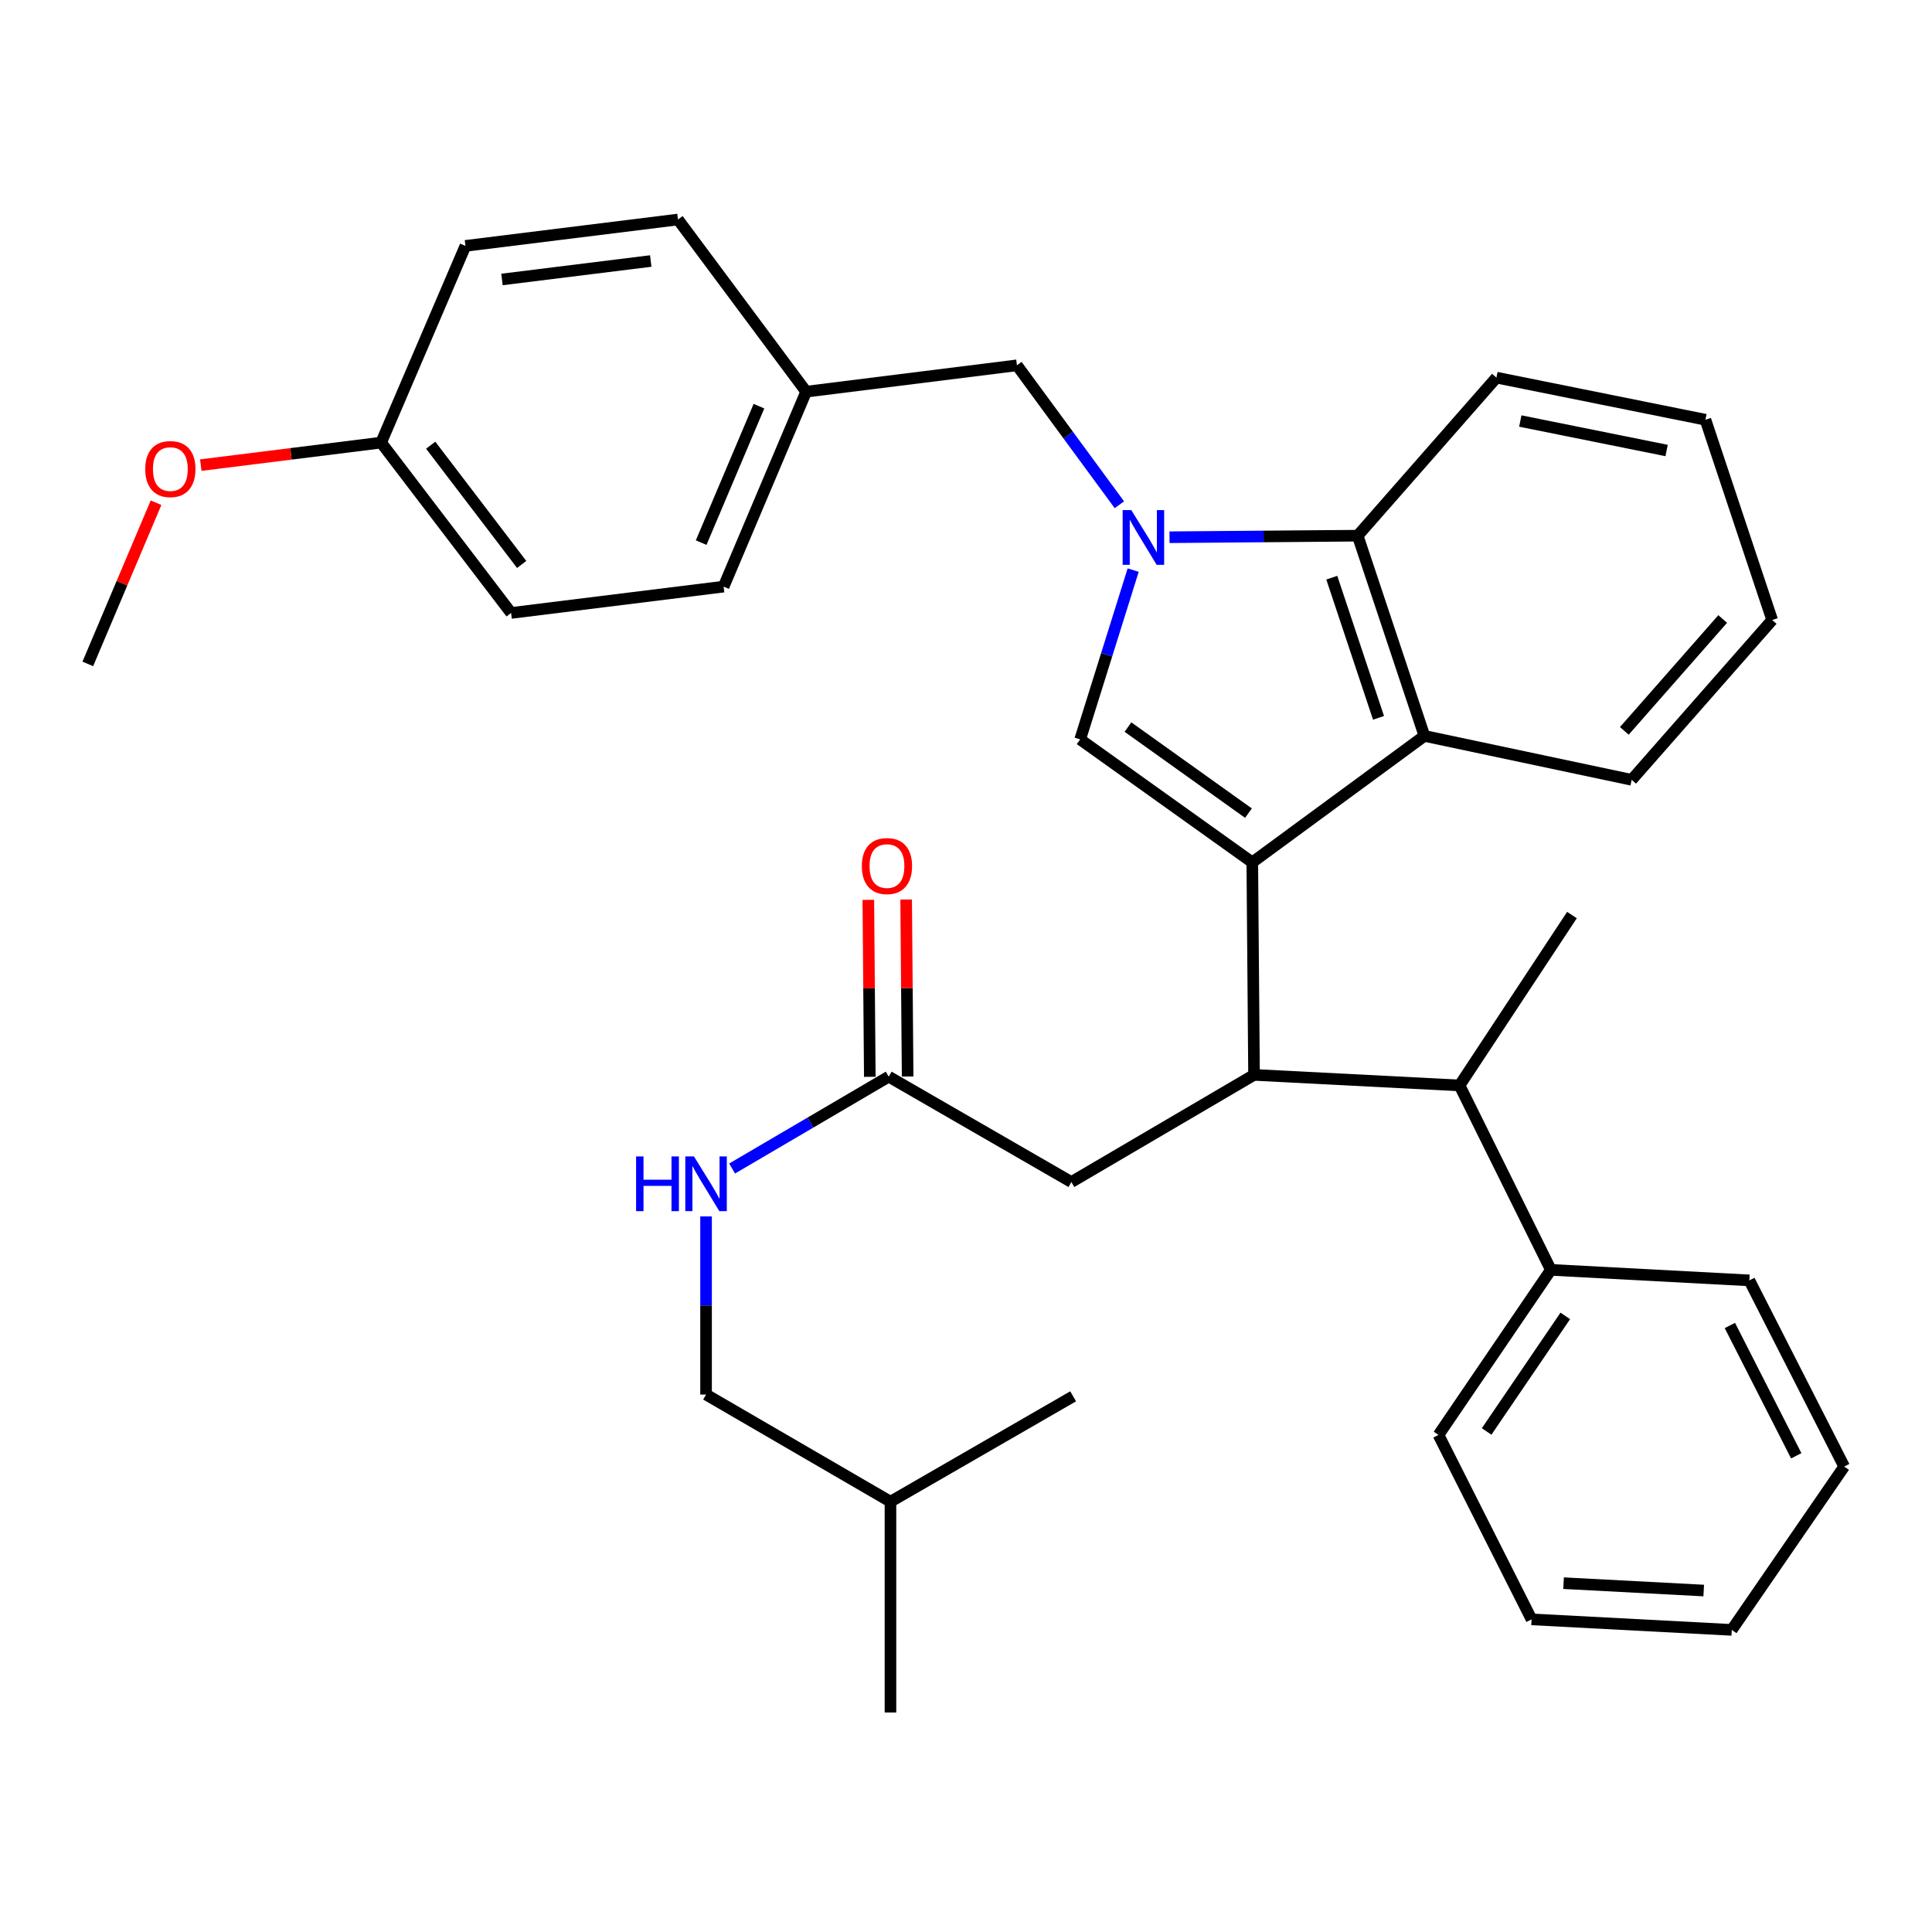 <?xml version='1.0' encoding='iso-8859-1'?>
<svg version='1.1' baseProfile='full'
              xmlns='http://www.w3.org/2000/svg'
                      xmlns:rdkit='http://www.rdkit.org/xml'
                      xmlns:xlink='http://www.w3.org/1999/xlink'
                  xml:space='preserve'
width='1000px' height='1000px' viewBox='0 0 1000 1000'>
<!-- END OF HEADER -->
<rect style='opacity:1.0;fill:#FFFFFF;stroke:none' width='1000' height='1000' x='0' y='0'> </rect>
<path class='bond-0' d='M 469.791,557.192 L 469.407,511.392' style='fill:none;fill-rule:evenodd;stroke:#000000;stroke-width:6px;stroke-linecap:butt;stroke-linejoin:miter;stroke-opacity:1' />
<path class='bond-0' d='M 469.407,511.392 L 469.024,465.592' style='fill:none;fill-rule:evenodd;stroke:#FF0000;stroke-width:6px;stroke-linecap:butt;stroke-linejoin:miter;stroke-opacity:1' />
<path class='bond-0' d='M 450.211,557.356 L 449.827,511.556' style='fill:none;fill-rule:evenodd;stroke:#000000;stroke-width:6px;stroke-linecap:butt;stroke-linejoin:miter;stroke-opacity:1' />
<path class='bond-0' d='M 449.827,511.556 L 449.444,465.756' style='fill:none;fill-rule:evenodd;stroke:#FF0000;stroke-width:6px;stroke-linecap:butt;stroke-linejoin:miter;stroke-opacity:1' />
<path class='bond-1' d='M 460.001,557.274 L 419.47,581.049' style='fill:none;fill-rule:evenodd;stroke:#000000;stroke-width:6px;stroke-linecap:butt;stroke-linejoin:miter;stroke-opacity:1' />
<path class='bond-1' d='M 419.47,581.049 L 378.939,604.823' style='fill:none;fill-rule:evenodd;stroke:#0000FF;stroke-width:6px;stroke-linecap:butt;stroke-linejoin:miter;stroke-opacity:1' />
<path class='bond-2' d='M 460.001,557.274 L 554.543,611.817' style='fill:none;fill-rule:evenodd;stroke:#000000;stroke-width:6px;stroke-linecap:butt;stroke-linejoin:miter;stroke-opacity:1' />
<path class='bond-3' d='M 365.458,629.618 L 365.458,675.718' style='fill:none;fill-rule:evenodd;stroke:#0000FF;stroke-width:6px;stroke-linecap:butt;stroke-linejoin:miter;stroke-opacity:1' />
<path class='bond-3' d='M 365.458,675.718 L 365.458,721.817' style='fill:none;fill-rule:evenodd;stroke:#000000;stroke-width:6px;stroke-linecap:butt;stroke-linejoin:miter;stroke-opacity:1' />
<path class='bond-4' d='M 554.543,611.817 L 649.086,556.36' style='fill:none;fill-rule:evenodd;stroke:#000000;stroke-width:6px;stroke-linecap:butt;stroke-linejoin:miter;stroke-opacity:1' />
<path class='bond-5' d='M 559.09,382.722 L 572.811,338.902' style='fill:none;fill-rule:evenodd;stroke:#000000;stroke-width:6px;stroke-linecap:butt;stroke-linejoin:miter;stroke-opacity:1' />
<path class='bond-5' d='M 572.811,338.902 L 586.532,295.081' style='fill:none;fill-rule:evenodd;stroke:#0000FF;stroke-width:6px;stroke-linecap:butt;stroke-linejoin:miter;stroke-opacity:1' />
<path class='bond-6' d='M 559.09,382.722 L 648.183,446.36' style='fill:none;fill-rule:evenodd;stroke:#000000;stroke-width:6px;stroke-linecap:butt;stroke-linejoin:miter;stroke-opacity:1' />
<path class='bond-6' d='M 583.835,376.334 L 646.2,420.88' style='fill:none;fill-rule:evenodd;stroke:#000000;stroke-width:6px;stroke-linecap:butt;stroke-linejoin:miter;stroke-opacity:1' />
<path class='bond-7' d='M 579.389,261.259 L 552.879,225.175' style='fill:none;fill-rule:evenodd;stroke:#0000FF;stroke-width:6px;stroke-linecap:butt;stroke-linejoin:miter;stroke-opacity:1' />
<path class='bond-7' d='M 552.879,225.175 L 526.369,189.09' style='fill:none;fill-rule:evenodd;stroke:#000000;stroke-width:6px;stroke-linecap:butt;stroke-linejoin:miter;stroke-opacity:1' />
<path class='bond-8' d='M 605.336,278.071 L 654.031,277.67' style='fill:none;fill-rule:evenodd;stroke:#0000FF;stroke-width:6px;stroke-linecap:butt;stroke-linejoin:miter;stroke-opacity:1' />
<path class='bond-8' d='M 654.031,277.67 L 702.726,277.269' style='fill:none;fill-rule:evenodd;stroke:#000000;stroke-width:6px;stroke-linecap:butt;stroke-linejoin:miter;stroke-opacity:1' />
<path class='bond-9' d='M 648.183,446.36 L 737.275,380.906' style='fill:none;fill-rule:evenodd;stroke:#000000;stroke-width:6px;stroke-linecap:butt;stroke-linejoin:miter;stroke-opacity:1' />
<path class='bond-10' d='M 648.183,446.36 L 649.086,556.36' style='fill:none;fill-rule:evenodd;stroke:#000000;stroke-width:6px;stroke-linecap:butt;stroke-linejoin:miter;stroke-opacity:1' />
<path class='bond-11' d='M 737.275,380.906 L 844.545,403.641' style='fill:none;fill-rule:evenodd;stroke:#000000;stroke-width:6px;stroke-linecap:butt;stroke-linejoin:miter;stroke-opacity:1' />
<path class='bond-12' d='M 737.275,380.906 L 702.726,277.269' style='fill:none;fill-rule:evenodd;stroke:#000000;stroke-width:6px;stroke-linecap:butt;stroke-linejoin:miter;stroke-opacity:1' />
<path class='bond-12' d='M 713.517,371.553 L 689.333,299.007' style='fill:none;fill-rule:evenodd;stroke:#000000;stroke-width:6px;stroke-linecap:butt;stroke-linejoin:miter;stroke-opacity:1' />
<path class='bond-13' d='M 702.726,277.269 L 774.544,195.454' style='fill:none;fill-rule:evenodd;stroke:#000000;stroke-width:6px;stroke-linecap:butt;stroke-linejoin:miter;stroke-opacity:1' />
<path class='bond-14' d='M 917.277,320.912 L 844.545,403.641' style='fill:none;fill-rule:evenodd;stroke:#000000;stroke-width:6px;stroke-linecap:butt;stroke-linejoin:miter;stroke-opacity:1' />
<path class='bond-14' d='M 891.661,320.393 L 840.749,378.303' style='fill:none;fill-rule:evenodd;stroke:#000000;stroke-width:6px;stroke-linecap:butt;stroke-linejoin:miter;stroke-opacity:1' />
<path class='bond-15' d='M 917.277,320.912 L 882.728,217.254' style='fill:none;fill-rule:evenodd;stroke:#000000;stroke-width:6px;stroke-linecap:butt;stroke-linejoin:miter;stroke-opacity:1' />
<path class='bond-16' d='M 774.544,195.454 L 882.728,217.254' style='fill:none;fill-rule:evenodd;stroke:#000000;stroke-width:6px;stroke-linecap:butt;stroke-linejoin:miter;stroke-opacity:1' />
<path class='bond-16' d='M 786.904,217.919 L 862.632,233.179' style='fill:none;fill-rule:evenodd;stroke:#000000;stroke-width:6px;stroke-linecap:butt;stroke-linejoin:miter;stroke-opacity:1' />
<path class='bond-17' d='M 649.086,556.36 L 755.453,561.821' style='fill:none;fill-rule:evenodd;stroke:#000000;stroke-width:6px;stroke-linecap:butt;stroke-linejoin:miter;stroke-opacity:1' />
<path class='bond-18' d='M 802.729,657.277 L 755.453,561.821' style='fill:none;fill-rule:evenodd;stroke:#000000;stroke-width:6px;stroke-linecap:butt;stroke-linejoin:miter;stroke-opacity:1' />
<path class='bond-19' d='M 802.729,657.277 L 744.564,742.725' style='fill:none;fill-rule:evenodd;stroke:#000000;stroke-width:6px;stroke-linecap:butt;stroke-linejoin:miter;stroke-opacity:1' />
<path class='bond-19' d='M 810.191,681.113 L 769.475,740.926' style='fill:none;fill-rule:evenodd;stroke:#000000;stroke-width:6px;stroke-linecap:butt;stroke-linejoin:miter;stroke-opacity:1' />
<path class='bond-20' d='M 802.729,657.277 L 905.463,662.727' style='fill:none;fill-rule:evenodd;stroke:#000000;stroke-width:6px;stroke-linecap:butt;stroke-linejoin:miter;stroke-opacity:1' />
<path class='bond-21' d='M 755.453,561.821 L 813.64,473.631' style='fill:none;fill-rule:evenodd;stroke:#000000;stroke-width:6px;stroke-linecap:butt;stroke-linejoin:miter;stroke-opacity:1' />
<path class='bond-22' d='M 744.564,742.725 L 792.732,838.181' style='fill:none;fill-rule:evenodd;stroke:#000000;stroke-width:6px;stroke-linecap:butt;stroke-linejoin:miter;stroke-opacity:1' />
<path class='bond-23' d='M 905.463,662.727 L 954.545,759.086' style='fill:none;fill-rule:evenodd;stroke:#000000;stroke-width:6px;stroke-linecap:butt;stroke-linejoin:miter;stroke-opacity:1' />
<path class='bond-23' d='M 895.378,686.068 L 929.735,753.519' style='fill:none;fill-rule:evenodd;stroke:#000000;stroke-width:6px;stroke-linecap:butt;stroke-linejoin:miter;stroke-opacity:1' />
<path class='bond-24' d='M 954.545,759.086 L 896.358,843.631' style='fill:none;fill-rule:evenodd;stroke:#000000;stroke-width:6px;stroke-linecap:butt;stroke-linejoin:miter;stroke-opacity:1' />
<path class='bond-25' d='M 526.369,189.09 L 417.271,202.732' style='fill:none;fill-rule:evenodd;stroke:#000000;stroke-width:6px;stroke-linecap:butt;stroke-linejoin:miter;stroke-opacity:1' />
<path class='bond-26' d='M 417.271,202.732 L 350.914,113.617' style='fill:none;fill-rule:evenodd;stroke:#000000;stroke-width:6px;stroke-linecap:butt;stroke-linejoin:miter;stroke-opacity:1' />
<path class='bond-27' d='M 417.271,202.732 L 374.542,303.638' style='fill:none;fill-rule:evenodd;stroke:#000000;stroke-width:6px;stroke-linecap:butt;stroke-linejoin:miter;stroke-opacity:1' />
<path class='bond-27' d='M 392.831,210.232 L 362.92,280.866' style='fill:none;fill-rule:evenodd;stroke:#000000;stroke-width:6px;stroke-linecap:butt;stroke-linejoin:miter;stroke-opacity:1' />
<path class='bond-28' d='M 197.271,229.089 L 264.541,317.268' style='fill:none;fill-rule:evenodd;stroke:#000000;stroke-width:6px;stroke-linecap:butt;stroke-linejoin:miter;stroke-opacity:1' />
<path class='bond-28' d='M 222.929,230.44 L 270.019,292.165' style='fill:none;fill-rule:evenodd;stroke:#000000;stroke-width:6px;stroke-linecap:butt;stroke-linejoin:miter;stroke-opacity:1' />
<path class='bond-29' d='M 197.271,229.089 L 150.596,234.916' style='fill:none;fill-rule:evenodd;stroke:#000000;stroke-width:6px;stroke-linecap:butt;stroke-linejoin:miter;stroke-opacity:1' />
<path class='bond-29' d='M 150.596,234.916 L 103.922,240.743' style='fill:none;fill-rule:evenodd;stroke:#FF0000;stroke-width:6px;stroke-linecap:butt;stroke-linejoin:miter;stroke-opacity:1' />
<path class='bond-30' d='M 197.271,229.089 L 240.914,127.269' style='fill:none;fill-rule:evenodd;stroke:#000000;stroke-width:6px;stroke-linecap:butt;stroke-linejoin:miter;stroke-opacity:1' />
<path class='bond-31' d='M 350.914,113.617 L 240.914,127.269' style='fill:none;fill-rule:evenodd;stroke:#000000;stroke-width:6px;stroke-linecap:butt;stroke-linejoin:miter;stroke-opacity:1' />
<path class='bond-31' d='M 336.826,135.097 L 259.826,144.653' style='fill:none;fill-rule:evenodd;stroke:#000000;stroke-width:6px;stroke-linecap:butt;stroke-linejoin:miter;stroke-opacity:1' />
<path class='bond-32' d='M 374.542,303.638 L 264.541,317.268' style='fill:none;fill-rule:evenodd;stroke:#000000;stroke-width:6px;stroke-linecap:butt;stroke-linejoin:miter;stroke-opacity:1' />
<path class='bond-33' d='M 80.766,260.209 L 63.11,301.923' style='fill:none;fill-rule:evenodd;stroke:#FF0000;stroke-width:6px;stroke-linecap:butt;stroke-linejoin:miter;stroke-opacity:1' />
<path class='bond-33' d='M 63.11,301.923 L 45.455,343.637' style='fill:none;fill-rule:evenodd;stroke:#000000;stroke-width:6px;stroke-linecap:butt;stroke-linejoin:miter;stroke-opacity:1' />
<path class='bond-34' d='M 792.732,838.181 L 896.358,843.631' style='fill:none;fill-rule:evenodd;stroke:#000000;stroke-width:6px;stroke-linecap:butt;stroke-linejoin:miter;stroke-opacity:1' />
<path class='bond-34' d='M 809.305,819.445 L 881.843,823.26' style='fill:none;fill-rule:evenodd;stroke:#000000;stroke-width:6px;stroke-linecap:butt;stroke-linejoin:miter;stroke-opacity:1' />
<path class='bond-35' d='M 365.458,721.817 L 460.904,777.274' style='fill:none;fill-rule:evenodd;stroke:#000000;stroke-width:6px;stroke-linecap:butt;stroke-linejoin:miter;stroke-opacity:1' />
<path class='bond-36' d='M 460.904,777.274 L 555.457,722.731' style='fill:none;fill-rule:evenodd;stroke:#000000;stroke-width:6px;stroke-linecap:butt;stroke-linejoin:miter;stroke-opacity:1' />
<path class='bond-37' d='M 460.904,777.274 L 460.904,886.383' style='fill:none;fill-rule:evenodd;stroke:#000000;stroke-width:6px;stroke-linecap:butt;stroke-linejoin:miter;stroke-opacity:1' />
<path  class='atom-1' d='M 446.087 448.267
Q 446.087 441.467, 449.447 437.667
Q 452.807 433.867, 459.087 433.867
Q 465.367 433.867, 468.727 437.667
Q 472.087 441.467, 472.087 448.267
Q 472.087 455.147, 468.687 459.067
Q 465.287 462.947, 459.087 462.947
Q 452.847 462.947, 449.447 459.067
Q 446.087 455.187, 446.087 448.267
M 459.087 459.747
Q 463.407 459.747, 465.727 456.867
Q 468.087 453.947, 468.087 448.267
Q 468.087 442.707, 465.727 439.907
Q 463.407 437.067, 459.087 437.067
Q 454.767 437.067, 452.407 439.867
Q 450.087 442.667, 450.087 448.267
Q 450.087 453.987, 452.407 456.867
Q 454.767 459.747, 459.087 459.747
' fill='#FF0000'/>
<path  class='atom-2' d='M 329.238 598.571
L 333.078 598.571
L 333.078 610.611
L 347.558 610.611
L 347.558 598.571
L 351.398 598.571
L 351.398 626.891
L 347.558 626.891
L 347.558 613.811
L 333.078 613.811
L 333.078 626.891
L 329.238 626.891
L 329.238 598.571
' fill='#0000FF'/>
<path  class='atom-2' d='M 359.198 598.571
L 368.478 613.571
Q 369.398 615.051, 370.878 617.731
Q 372.358 620.411, 372.438 620.571
L 372.438 598.571
L 376.198 598.571
L 376.198 626.891
L 372.318 626.891
L 362.358 610.491
Q 361.198 608.571, 359.958 606.371
Q 358.758 604.171, 358.398 603.491
L 358.398 626.891
L 354.718 626.891
L 354.718 598.571
L 359.198 598.571
' fill='#0000FF'/>
<path  class='atom-5' d='M 585.563 264.023
L 594.843 279.023
Q 595.763 280.503, 597.243 283.183
Q 598.723 285.863, 598.803 286.023
L 598.803 264.023
L 602.563 264.023
L 602.563 292.343
L 598.683 292.343
L 588.723 275.943
Q 587.563 274.023, 586.323 271.823
Q 585.123 269.623, 584.763 268.943
L 584.763 292.343
L 581.083 292.343
L 581.083 264.023
L 585.563 264.023
' fill='#0000FF'/>
<path  class='atom-27' d='M 75.173 242.789
Q 75.173 235.989, 78.533 232.189
Q 81.893 228.389, 88.173 228.389
Q 94.453 228.389, 97.813 232.189
Q 101.173 235.989, 101.173 242.789
Q 101.173 249.669, 97.773 253.589
Q 94.373 257.469, 88.173 257.469
Q 81.933 257.469, 78.533 253.589
Q 75.173 249.709, 75.173 242.789
M 88.173 254.269
Q 92.493 254.269, 94.813 251.389
Q 97.173 248.469, 97.173 242.789
Q 97.173 237.229, 94.813 234.429
Q 92.493 231.589, 88.173 231.589
Q 83.853 231.589, 81.493 234.389
Q 79.173 237.189, 79.173 242.789
Q 79.173 248.509, 81.493 251.389
Q 83.853 254.269, 88.173 254.269
' fill='#FF0000'/>
</svg>

